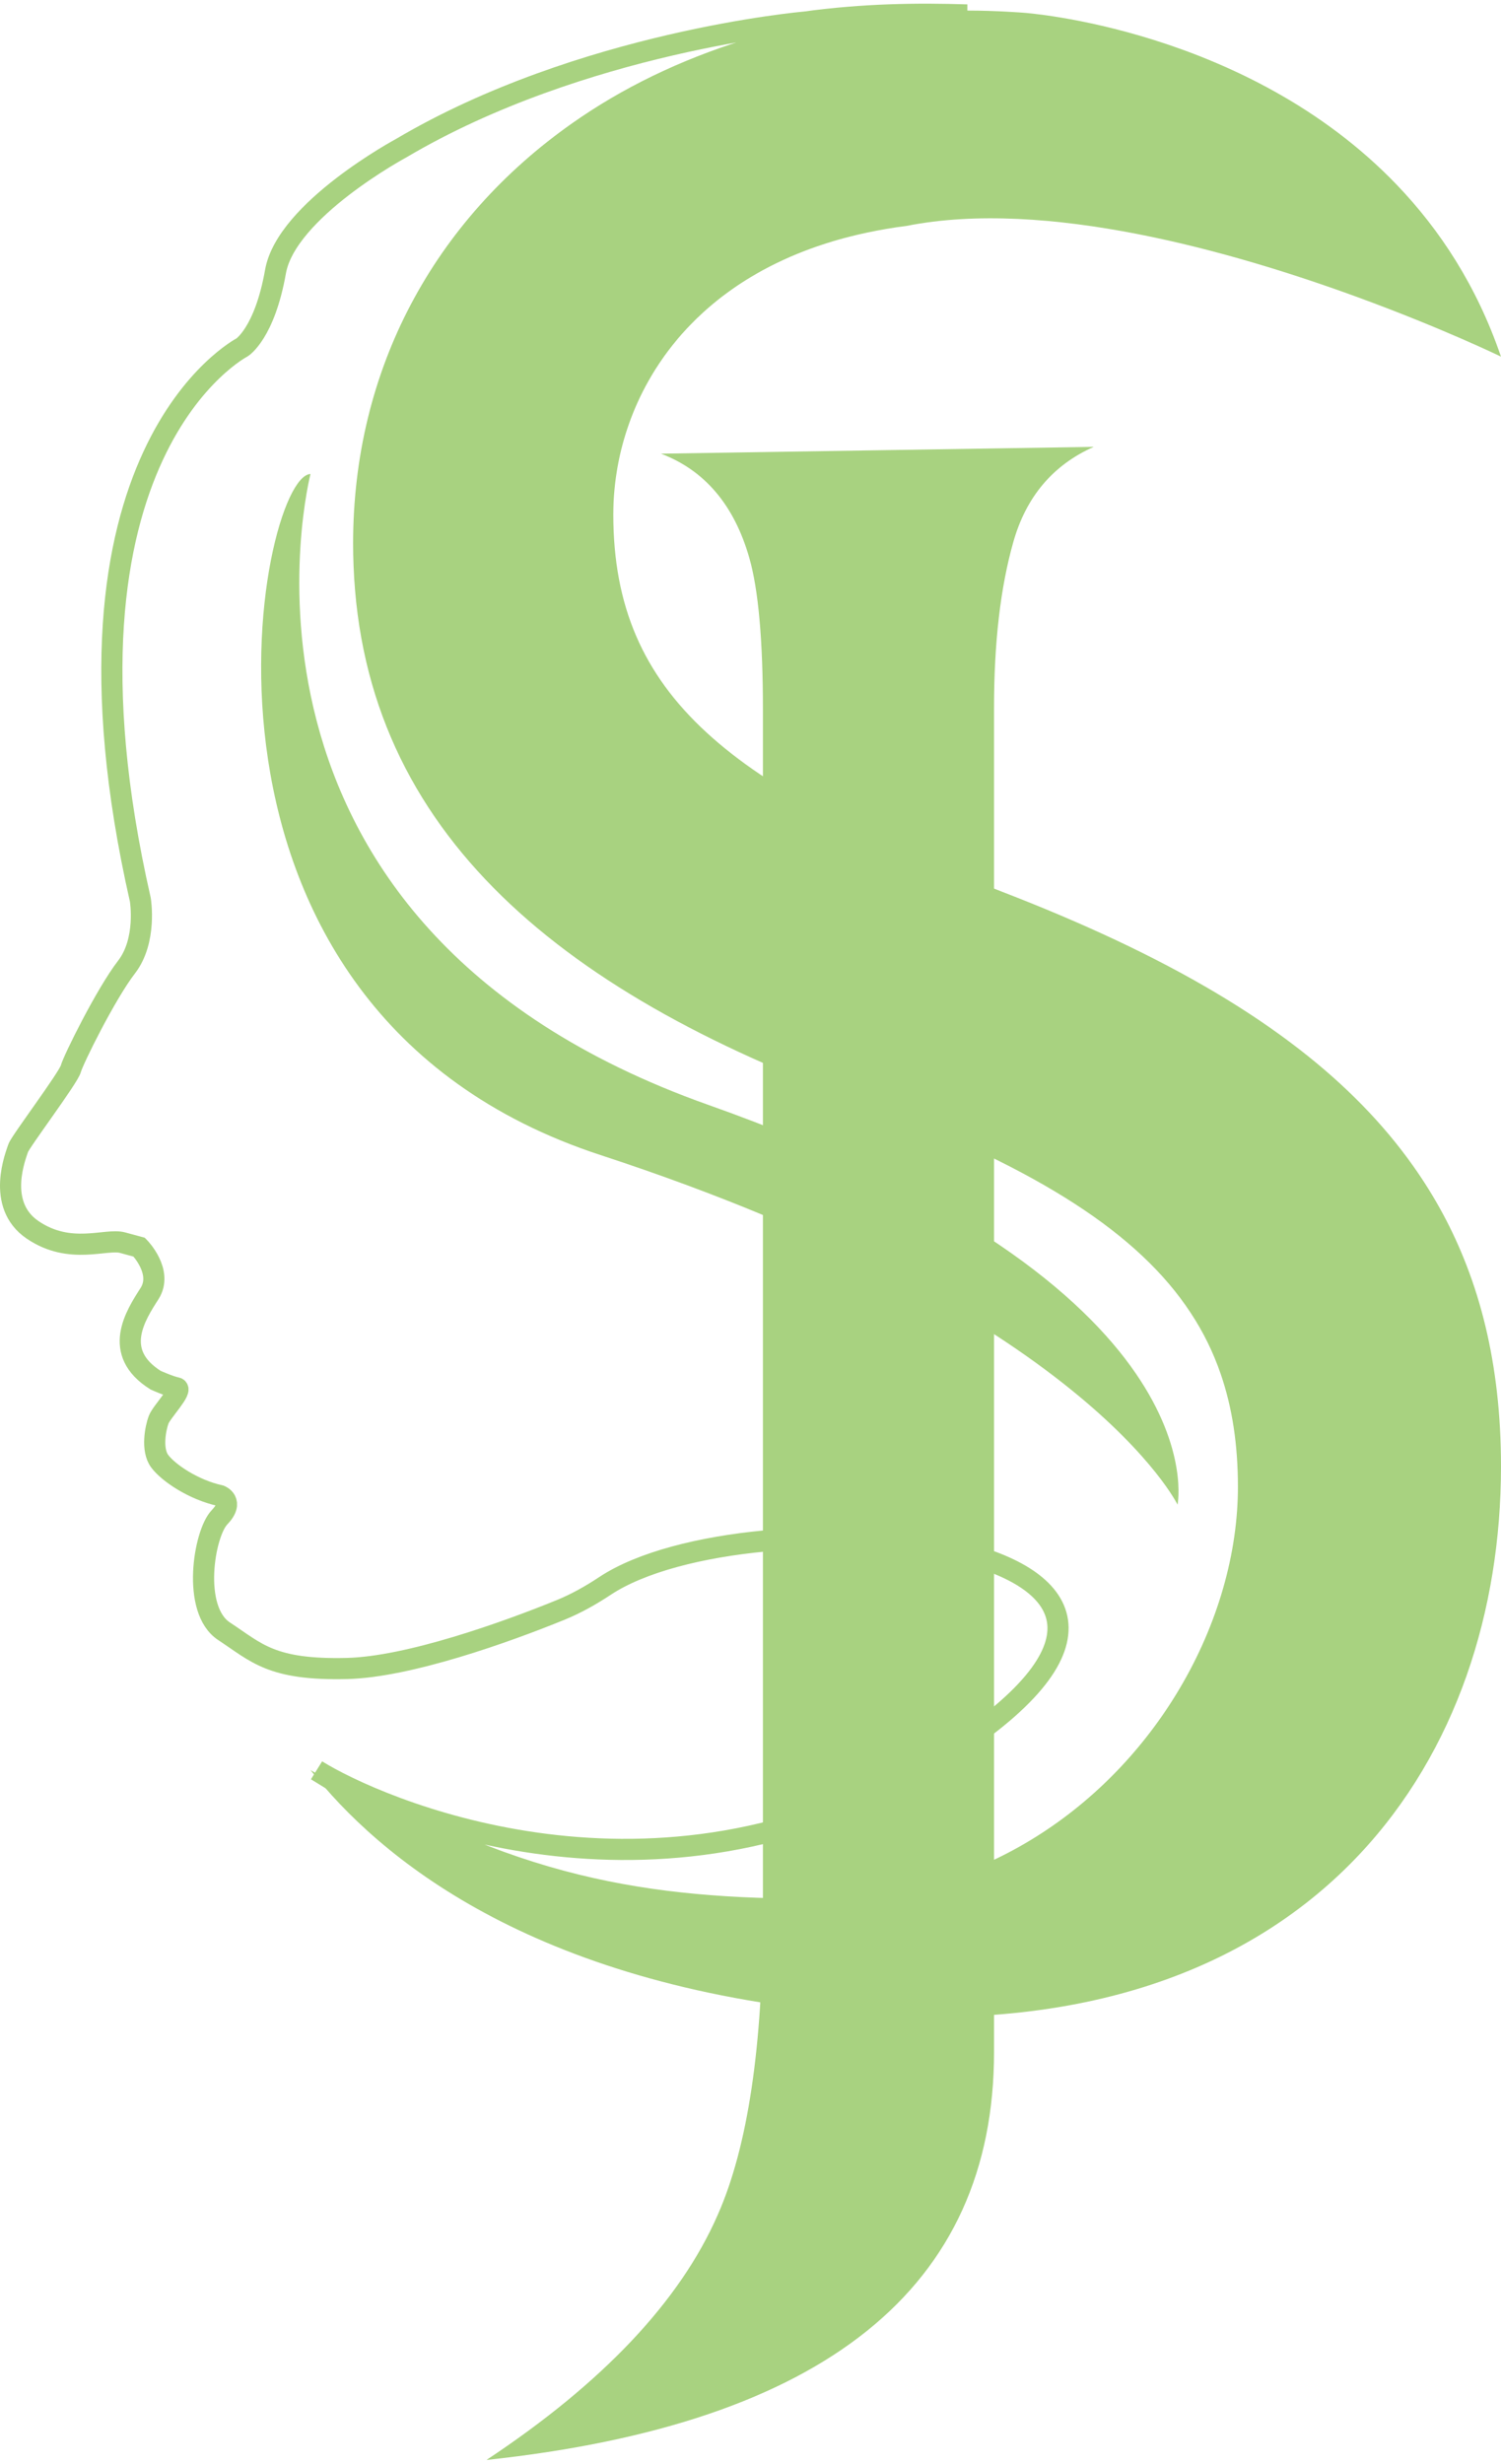 <?xml version="1.0" encoding="UTF-8"?> <svg xmlns="http://www.w3.org/2000/svg" width="284" height="466" viewBox="0 0 284 466" fill="none"><g clip-path="url(#clip0_343_110)"><path fill-rule="evenodd" clip-rule="evenodd" d="M144.35 144.958V134.245C144.35 121.096 143.493 111.524 141.779 105.52C138.918 95.517 133.344 88.944 125.06 85.798L206.943 84.509C199.224 87.943 194.148 93.947 191.723 102.52C189.292 111.094 188.079 121.526 188.079 133.815V144.958V388.052C188.079 432.635 156.067 458.363 92.048 465.224C114.053 450.647 128.629 435.212 135.777 418.923C141.489 406.055 144.35 386.912 144.35 361.472V144.958Z" fill="#A8D280"></path><path fill-rule="evenodd" clip-rule="evenodd" d="M236.216 282.124C236.018 295.394 231.762 309.267 224.15 321.619C210.493 343.817 186.026 361.099 154.916 361.099C122.826 361.099 96.234 357.467 59.892 334.8C71.192 341.847 121.604 364.139 172.516 335.644C175.423 334.021 178.336 332.234 181.26 330.274C241.328 289.968 141.627 281.955 114.474 299.923C111.809 301.686 109.026 303.263 106.066 304.47C95.675 308.711 77.292 315.264 65.639 315.542C51.317 315.883 48.572 312.561 42.382 308.494C36.199 304.429 38.602 289.993 41.526 286.957C44.444 283.921 41.659 282.857 41.659 282.857C36.579 281.749 31.807 278.501 30.206 276.325C28.598 274.147 29.438 270.024 30.015 268.495C30.586 266.972 34.748 262.73 33.409 262.462C32.076 262.199 29.438 261.013 29.438 261.013C21.074 255.747 25.656 248.756 28.296 244.633C30.927 240.51 26.345 235.867 26.345 235.867L23.197 235.011C20.044 234.153 13.289 237.413 6.187 232.601C-0.917 227.794 3.093 218.283 3.436 217.141C3.777 215.991 12.941 203.849 13.401 202.134C13.86 200.416 20.044 187.93 23.942 182.887C27.837 177.847 26.553 170.167 26.553 170.167C7.312 85.63 45.799 65.7 45.799 65.7C45.799 65.7 50.057 63.063 52.124 51.377C54.185 39.693 75.929 28.008 75.929 28.008C110.048 7.848 152.244 4.18 152.244 4.18C163.446 2.645 173.659 2.526 182.969 2.828C154.501 3.706 130.051 11.013 111.168 23.733C110.609 24.11 110.053 24.49 109.506 24.877C83.749 42.942 68.81 70.545 68.81 102.783C68.81 104.138 68.838 105.477 68.889 106.803C70.766 156.544 107.707 186.765 166.511 207.617C197.352 219.477 216.683 231.547 226.955 247.187C229.443 250.957 231.392 254.939 232.853 259.18C235.14 265.823 236.221 273.089 236.221 281.166C236.221 281.485 236.221 281.804 236.216 282.124Z" stroke="#A8D280" stroke-width="3.999"></path><path fill-rule="evenodd" clip-rule="evenodd" d="M257.18 350.735C237.161 372.018 205.372 384.812 160.006 380.701C130.128 377.997 108.002 370.572 91.752 361.796C75.504 353.019 65.13 342.886 58.749 334.754C58.749 334.754 58.771 334.769 58.822 334.798C58.839 334.808 58.855 334.82 58.879 334.832C58.901 334.841 58.918 334.86 58.945 334.87C59.837 335.38 60.715 335.879 61.588 336.372C61.605 336.377 61.617 336.384 61.634 336.394C97.954 356.839 121.754 361.097 153.844 361.097C184.956 361.097 209.422 343.815 223.078 321.617C230.69 309.265 234.948 295.392 235.144 282.121C235.151 281.802 235.151 281.481 235.151 281.164C235.151 273.087 234.068 265.821 231.783 259.178C230.322 254.937 228.371 250.956 225.885 247.185C215.613 231.546 196.282 219.475 165.439 207.616C106.635 186.763 69.694 156.543 67.817 106.802C67.768 105.475 67.739 104.136 67.739 102.781C67.739 70.543 82.679 42.94 108.434 24.875C108.983 24.488 109.537 24.107 110.098 23.731C128.979 11.011 154.509 2.878 182.976 2C188.735 2 193.715 2.413 193.715 2.413C193.715 2.413 235.838 5.299 264.278 34.946C272.405 43.411 279.413 54.053 283.995 67.445C283.657 67.283 272.775 62.029 257.069 56.276C233.065 47.477 197.777 37.506 171.518 42.727C171.506 42.727 171.489 42.732 171.489 42.732C170.9 42.805 170.336 42.884 169.775 42.962C169.601 42.989 169.434 43.018 169.265 43.041C168.75 43.119 168.24 43.197 167.736 43.286C167.13 43.388 166.527 43.499 165.926 43.612C165.328 43.724 164.735 43.847 164.151 43.97C164.141 43.97 164.134 43.97 164.122 43.975C163.59 44.082 163.07 44.2 162.549 44.323C162.504 44.335 162.465 44.345 162.421 44.352C161.933 44.468 161.457 44.587 160.98 44.705C159.423 45.09 157.917 45.517 156.449 45.987C156.084 46.105 155.716 46.222 155.358 46.34C154.635 46.581 153.922 46.828 153.223 47.085C152.875 47.213 152.527 47.343 152.186 47.477C151.728 47.655 151.269 47.836 150.82 48.02C149.918 48.385 149.039 48.77 148.181 49.169C147.749 49.363 147.33 49.566 146.905 49.773C146.484 49.975 146.07 50.182 145.661 50.395C145.246 50.608 144.844 50.821 144.44 51.039C144.383 51.067 144.327 51.101 144.273 51.13C143.925 51.319 143.589 51.51 143.253 51.701C142.861 51.924 142.469 52.155 142.087 52.383C140.883 53.106 139.723 53.856 138.608 54.641C138.38 54.798 138.149 54.96 137.924 55.128C137.483 55.442 137.051 55.766 136.62 56.092C136.357 56.298 136.093 56.506 135.836 56.707C135.786 56.748 135.74 56.786 135.691 56.825C135.387 57.067 135.085 57.313 134.794 57.56C134.754 57.592 134.722 57.621 134.683 57.654C134.374 57.913 134.071 58.17 133.774 58.433C133.522 58.658 133.271 58.882 133.019 59.112C132.212 59.845 131.438 60.595 130.694 61.368C130.452 61.61 130.222 61.85 129.994 62.096C129.96 62.13 129.927 62.169 129.893 62.208C129.612 62.51 129.337 62.814 129.064 63.115C129.025 63.161 128.979 63.211 128.935 63.262C128.723 63.508 128.51 63.748 128.297 64C127.915 64.456 127.535 64.919 127.165 65.385C126.89 65.733 126.623 66.079 126.363 66.427C126.14 66.729 125.917 67.03 125.697 67.334C125.569 67.518 125.439 67.697 125.316 67.883C125.132 68.141 124.953 68.398 124.784 68.655C124.544 69.013 124.309 69.373 124.078 69.737C124.056 69.766 124.039 69.793 124.017 69.827C123.821 70.141 123.63 70.454 123.439 70.768C123.188 71.183 122.946 71.597 122.713 72.016C122.527 72.342 122.348 72.666 122.174 72.992C121.995 73.323 121.828 73.646 121.659 73.977C121.524 74.247 121.389 74.514 121.256 74.784C121.183 74.936 121.11 75.086 121.036 75.243C120.926 75.468 120.818 75.691 120.723 75.921C120.695 75.971 120.673 76.022 120.651 76.073C120.522 76.358 120.392 76.642 120.269 76.929C120.119 77.277 119.972 77.625 119.833 77.976C119.671 78.368 119.514 78.767 119.367 79.164C119.362 79.181 119.357 79.192 119.35 79.209C119.217 79.567 119.087 79.92 118.965 80.279C118.869 80.542 118.779 80.805 118.695 81.069C118.59 81.371 118.489 81.668 118.399 81.976C117.962 83.371 117.587 84.766 117.273 86.166C117.227 86.384 117.178 86.602 117.133 86.82C117.087 87.034 117.043 87.247 117.004 87.46C116.976 87.595 116.954 87.724 116.93 87.852C116.886 88.076 116.847 88.295 116.808 88.512C116.768 88.73 116.734 88.943 116.702 89.163C116.584 89.874 116.484 90.585 116.398 91.296C116.349 91.701 116.31 92.103 116.271 92.507C116.236 92.86 116.202 93.213 116.18 93.566C116.17 93.66 116.163 93.762 116.158 93.856C116.136 94.148 116.119 94.439 116.109 94.724C116.102 94.826 116.097 94.927 116.09 95.022C116.074 95.385 116.063 95.745 116.057 96.103C116.045 96.501 116.04 96.893 116.04 97.29C116.04 131.867 138.547 148.885 189.592 168.642C204.901 174.551 218.369 180.819 229.979 187.715C235.71 191.12 240.986 194.672 245.81 198.415C254.463 205.117 261.656 212.422 267.375 220.5C271.537 226.364 274.92 232.644 277.519 239.405C280.36 246.776 282.262 254.719 283.238 263.328C283.748 267.809 284 272.47 284 277.321C284 304.612 275.525 331.234 257.18 350.735Z" fill="#A8D280"></path><path fill-rule="evenodd" clip-rule="evenodd" d="M58.75 89.644C58.75 89.644 36.804 174.501 134.004 208.948C231.204 243.394 222.801 284.564 222.801 284.564C222.801 284.564 205.221 248.407 113.649 218.453C28.947 190.742 48.868 89.94 58.75 89.644Z" fill="#A8D280"></path></g><defs><clipPath id="clip0_343_110"><rect width="284" height="466" fill="white"></rect></clipPath></defs></svg> 